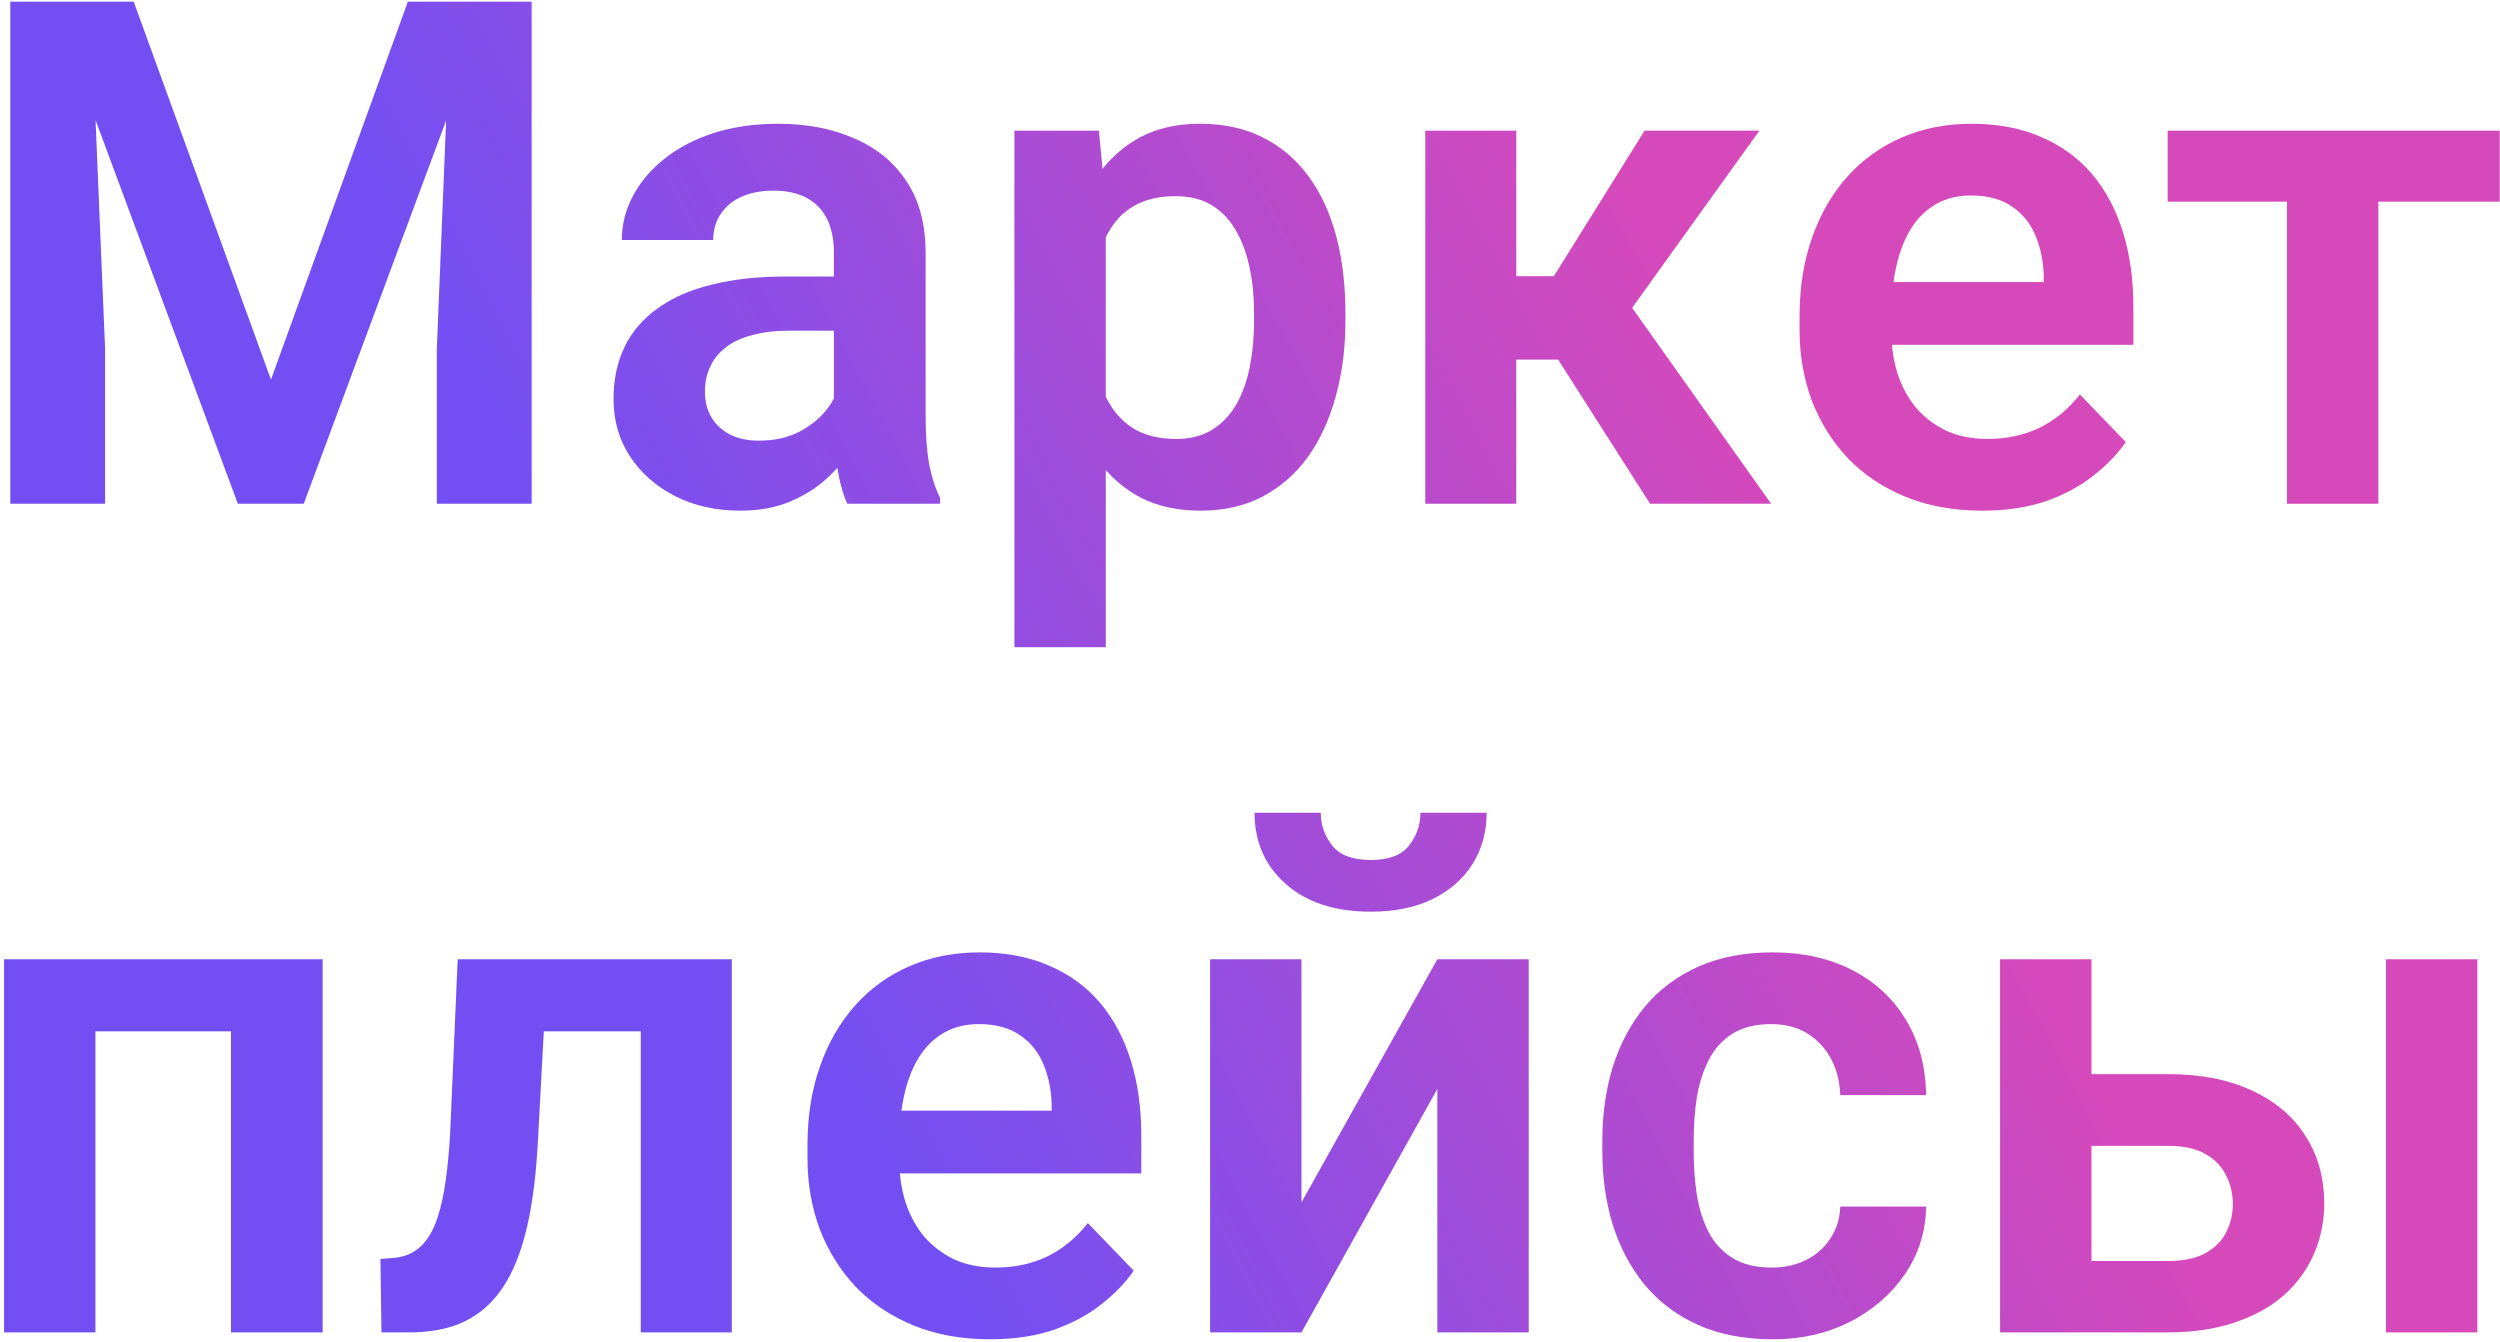 <?xml version="1.0" encoding="UTF-8"?> <svg xmlns="http://www.w3.org/2000/svg" width="531" height="285" viewBox="0 0 531 285" fill="none"> <path d="M10.97 0.359H28.401L57.552 80.633L86.629 0.359H104.134L64.51 107H50.52L10.97 0.359ZM2.181 0.359H19.246L22.322 74.114V107H2.181V0.359ZM95.784 0.359H112.923V107H92.781V74.114L95.784 0.359ZM177.118 90.154V53.606C177.118 50.921 176.654 48.602 175.727 46.648C174.799 44.695 173.383 43.182 171.479 42.107C169.574 41.033 167.157 40.496 164.228 40.496C161.64 40.496 159.369 40.935 157.416 41.815C155.512 42.693 154.047 43.938 153.021 45.55C151.996 47.112 151.483 48.919 151.483 50.97H132.074C132.074 47.698 132.855 44.598 134.418 41.668C135.98 38.69 138.202 36.053 141.083 33.758C144.013 31.414 147.504 29.583 151.557 28.265C155.658 26.946 160.248 26.287 165.326 26.287C171.332 26.287 176.679 27.312 181.366 29.363C186.103 31.365 189.813 34.393 192.499 38.445C195.233 42.498 196.601 47.601 196.601 53.753V88.323C196.601 92.278 196.845 95.672 197.333 98.504C197.87 101.287 198.651 103.704 199.677 105.755V107H179.975C179.047 104.998 178.339 102.459 177.851 99.383C177.362 96.258 177.118 93.182 177.118 90.154ZM179.828 58.733L179.975 70.232H167.743C164.716 70.232 162.055 70.55 159.76 71.185C157.465 71.77 155.585 72.649 154.12 73.821C152.655 74.944 151.557 76.311 150.824 77.923C150.092 79.485 149.726 81.268 149.726 83.269C149.726 85.223 150.165 86.981 151.044 88.543C151.972 90.106 153.29 91.351 154.999 92.278C156.757 93.157 158.808 93.597 161.151 93.597C164.569 93.597 167.548 92.913 170.087 91.546C172.626 90.13 174.604 88.421 176.02 86.419C177.436 84.417 178.192 82.513 178.29 80.706L183.856 89.056C183.173 91.058 182.147 93.182 180.78 95.428C179.413 97.674 177.655 99.773 175.507 101.727C173.358 103.68 170.771 105.291 167.743 106.561C164.716 107.83 161.2 108.465 157.196 108.465C152.069 108.465 147.479 107.439 143.427 105.389C139.374 103.338 136.176 100.53 133.832 96.966C131.488 93.401 130.316 89.349 130.316 84.808C130.316 80.608 131.098 76.897 132.66 73.675C134.223 70.452 136.542 67.742 139.618 65.545C142.694 63.299 146.503 61.614 151.044 60.491C155.634 59.319 160.883 58.733 166.791 58.733H179.828ZM234.868 42.986V137.469H215.459V27.752H233.403L234.868 42.986ZM285.771 66.57V68.108C285.771 73.87 285.088 79.217 283.721 84.148C282.402 89.031 280.449 93.304 277.861 96.966C275.273 100.579 272.051 103.411 268.193 105.462C264.385 107.464 259.99 108.465 255.01 108.465C250.127 108.465 245.879 107.537 242.266 105.682C238.652 103.777 235.601 101.092 233.11 97.625C230.62 94.158 228.618 90.13 227.104 85.54C225.64 80.901 224.541 75.848 223.809 70.379V65.472C224.541 59.661 225.64 54.388 227.104 49.651C228.618 44.866 230.62 40.74 233.11 37.273C235.601 33.758 238.628 31.048 242.192 29.144C245.806 27.239 250.029 26.287 254.863 26.287C259.893 26.287 264.312 27.239 268.12 29.144C271.978 31.048 275.225 33.782 277.861 37.347C280.498 40.911 282.476 45.159 283.794 50.091C285.112 55.023 285.771 60.516 285.771 66.57ZM266.362 68.108V66.57C266.362 63.055 266.045 59.808 265.41 56.829C264.775 53.802 263.799 51.165 262.48 48.919C261.162 46.624 259.453 44.842 257.354 43.572C255.254 42.303 252.715 41.668 249.736 41.668C246.758 41.668 244.194 42.156 242.046 43.133C239.897 44.109 238.14 45.501 236.772 47.308C235.405 49.114 234.331 51.263 233.55 53.753C232.817 56.194 232.329 58.904 232.085 61.883V74.041C232.524 77.654 233.379 80.901 234.648 83.782C235.918 86.663 237.773 88.958 240.215 90.667C242.705 92.376 245.928 93.231 249.883 93.231C252.861 93.231 255.4 92.571 257.5 91.253C259.6 89.935 261.309 88.128 262.627 85.833C263.945 83.489 264.897 80.804 265.483 77.776C266.069 74.749 266.362 71.526 266.362 68.108ZM322.062 27.752V107H302.726V27.752H322.062ZM373.697 27.752L338.761 76.385H318.18L315.763 58.66H330.045L349.308 27.752H373.697ZM350.479 107L328.8 73.016L344.913 62.908L376.188 107H350.479ZM420.974 108.465C414.968 108.465 409.572 107.488 404.787 105.535C400.002 103.582 395.925 100.872 392.556 97.405C389.235 93.89 386.672 89.812 384.865 85.174C383.107 80.486 382.229 75.457 382.229 70.086V67.156C382.229 61.053 383.107 55.511 384.865 50.53C386.623 45.501 389.113 41.18 392.336 37.566C395.559 33.953 399.416 31.17 403.908 29.217C408.4 27.264 413.356 26.287 418.776 26.287C424.392 26.287 429.348 27.239 433.645 29.144C437.941 30.999 441.53 33.636 444.411 37.054C447.292 40.472 449.465 44.573 450.93 49.358C452.395 54.095 453.127 59.344 453.127 65.106V73.235H391.018V59.905H434.084V58.44C433.986 55.364 433.4 52.557 432.326 50.018C431.252 47.43 429.592 45.379 427.346 43.865C425.1 42.303 422.194 41.522 418.63 41.522C415.749 41.522 413.234 42.156 411.086 43.426C408.986 44.647 407.229 46.404 405.812 48.699C404.445 50.945 403.42 53.631 402.736 56.756C402.053 59.881 401.711 63.348 401.711 67.156V70.086C401.711 73.406 402.15 76.482 403.029 79.314C403.957 82.147 405.3 84.612 407.058 86.712C408.864 88.763 411.013 90.374 413.503 91.546C416.042 92.669 418.923 93.231 422.146 93.231C426.198 93.231 429.86 92.449 433.132 90.887C436.452 89.275 439.333 86.907 441.774 83.782L451.516 93.89C449.855 96.331 447.609 98.675 444.777 100.921C441.994 103.167 438.625 104.998 434.67 106.414C430.715 107.781 426.149 108.465 420.974 108.465ZM505.164 27.752V107H485.755V27.752H505.164ZM530.945 27.752V42.84H460.413V27.752H530.945ZM53.89 203.752V219.06H15.145V203.752H53.89ZM20.271 203.752V283H0.862V203.752H20.271ZM68.538 203.752V283H49.056V203.752H68.538ZM140.863 203.752V219.06H102.045V203.752H140.863ZM155.438 203.752V283H136.103V203.752H155.438ZM97.211 203.752H116.327L114.203 243.303C113.861 249.113 113.251 254.216 112.372 258.61C111.493 262.956 110.321 266.691 108.856 269.816C107.392 272.893 105.609 275.407 103.51 277.36C101.41 279.313 98.969 280.754 96.186 281.682C93.451 282.561 90.375 283 86.957 283H81.024L80.805 267.399L83.588 267.18C85.297 267.033 86.762 266.569 87.982 265.788C89.252 265.007 90.326 263.884 91.205 262.419C92.133 260.954 92.89 259.074 93.476 256.779C94.11 254.436 94.599 251.701 94.94 248.576C95.331 245.402 95.6 241.74 95.746 237.59L97.211 203.752ZM210.259 284.465C204.253 284.465 198.857 283.488 194.072 281.535C189.287 279.582 185.21 276.872 181.841 273.405C178.521 269.89 175.957 265.812 174.15 261.174C172.393 256.486 171.514 251.457 171.514 246.086V243.156C171.514 237.053 172.393 231.511 174.15 226.53C175.908 221.501 178.398 217.18 181.621 213.566C184.844 209.953 188.701 207.17 193.193 205.217C197.686 203.264 202.642 202.287 208.062 202.287C213.677 202.287 218.633 203.239 222.93 205.144C227.227 206.999 230.815 209.636 233.696 213.054C236.577 216.472 238.75 220.573 240.215 225.358C241.68 230.095 242.412 235.344 242.412 241.105V249.235H180.303V235.905H223.369V234.44C223.271 231.364 222.686 228.557 221.611 226.018C220.537 223.43 218.877 221.379 216.631 219.865C214.385 218.303 211.479 217.521 207.915 217.521C205.034 217.521 202.52 218.156 200.371 219.426C198.271 220.646 196.514 222.404 195.098 224.699C193.73 226.945 192.705 229.631 192.021 232.756C191.338 235.881 190.996 239.348 190.996 243.156V246.086C190.996 249.406 191.436 252.482 192.314 255.314C193.242 258.146 194.585 260.612 196.343 262.712C198.149 264.763 200.298 266.374 202.788 267.546C205.327 268.669 208.208 269.23 211.431 269.23C215.483 269.23 219.146 268.449 222.417 266.887C225.737 265.275 228.618 262.907 231.06 259.782L240.801 269.89C239.141 272.331 236.895 274.675 234.062 276.921C231.279 279.167 227.91 280.998 223.955 282.414C220 283.781 215.435 284.465 210.259 284.465ZM276.432 255.388L305.289 203.752H324.698V283H305.289V231.291L276.432 283H257.022V203.752H276.432V255.388ZM301.7 172.624H315.763C315.763 176.726 314.762 180.363 312.76 183.537C310.758 186.711 307.901 189.201 304.19 191.008C300.528 192.766 296.183 193.645 291.153 193.645C283.585 193.645 277.579 191.691 273.136 187.785C268.692 183.879 266.471 178.825 266.471 172.624H280.533C280.533 175.212 281.339 177.531 282.95 179.582C284.562 181.633 287.296 182.658 291.153 182.658C295.011 182.658 297.721 181.633 299.283 179.582C300.895 177.531 301.7 175.212 301.7 172.624ZM376.296 269.23C379.03 269.23 381.472 268.693 383.62 267.619C385.769 266.545 387.478 265.031 388.747 263.078C390.065 261.125 390.773 258.854 390.871 256.267H409.108C409.011 261.638 407.497 266.447 404.567 270.695C401.638 274.943 397.731 278.312 392.849 280.803C388.015 283.244 382.595 284.465 376.589 284.465C370.485 284.465 365.163 283.439 360.622 281.389C356.081 279.338 352.297 276.481 349.27 272.819C346.291 269.157 344.045 264.909 342.531 260.075C341.066 255.241 340.334 250.065 340.334 244.548V242.204C340.334 236.687 341.066 231.511 342.531 226.677C344.045 221.843 346.291 217.595 349.27 213.933C352.297 210.271 356.081 207.414 360.622 205.363C365.163 203.312 370.461 202.287 376.516 202.287C382.912 202.287 388.527 203.532 393.361 206.022C398.244 208.513 402.053 212.028 404.787 216.569C407.57 221.11 409.011 226.457 409.108 232.609H390.871C390.773 229.777 390.139 227.238 388.967 224.992C387.795 222.746 386.135 220.939 383.986 219.572C381.838 218.205 379.226 217.521 376.149 217.521C372.878 217.521 370.144 218.205 367.946 219.572C365.798 220.939 364.113 222.819 362.893 225.212C361.721 227.556 360.891 230.192 360.402 233.122C359.963 236.003 359.743 239.03 359.743 242.204V244.548C359.743 247.771 359.963 250.847 360.402 253.776C360.891 256.706 361.721 259.343 362.893 261.687C364.113 263.981 365.798 265.812 367.946 267.18C370.144 268.547 372.927 269.23 376.296 269.23ZM437.269 228.142H460.413C467.444 228.142 473.426 229.313 478.357 231.657C483.338 233.952 487.122 237.175 489.71 241.325C492.347 245.427 493.665 250.188 493.665 255.607C493.665 259.514 492.908 263.151 491.395 266.521C489.93 269.841 487.781 272.746 484.949 275.236C482.117 277.678 478.626 279.582 474.476 280.949C470.374 282.316 465.687 283 460.413 283H424.817V203.752H444.227V267.839H460.413C463.782 267.839 466.468 267.277 468.47 266.154C470.521 264.982 471.985 263.493 472.864 261.687C473.792 259.831 474.256 257.854 474.256 255.754C474.256 253.605 473.792 251.604 472.864 249.748C471.985 247.844 470.521 246.306 468.47 245.134C466.468 243.962 463.782 243.376 460.413 243.376H437.269V228.142ZM526.185 203.752V283H506.775V203.752H526.185Z" fill="url(#paint0_linear_804_40)"></path> <defs> <linearGradient id="paint0_linear_804_40" x1="77" y1="36" x2="286.619" y2="-74.325" gradientUnits="userSpaceOnUse"> <stop stop-color="#734FF3"></stop> <stop offset="1" stop-color="#D649BB"></stop> </linearGradient> </defs> </svg> 
